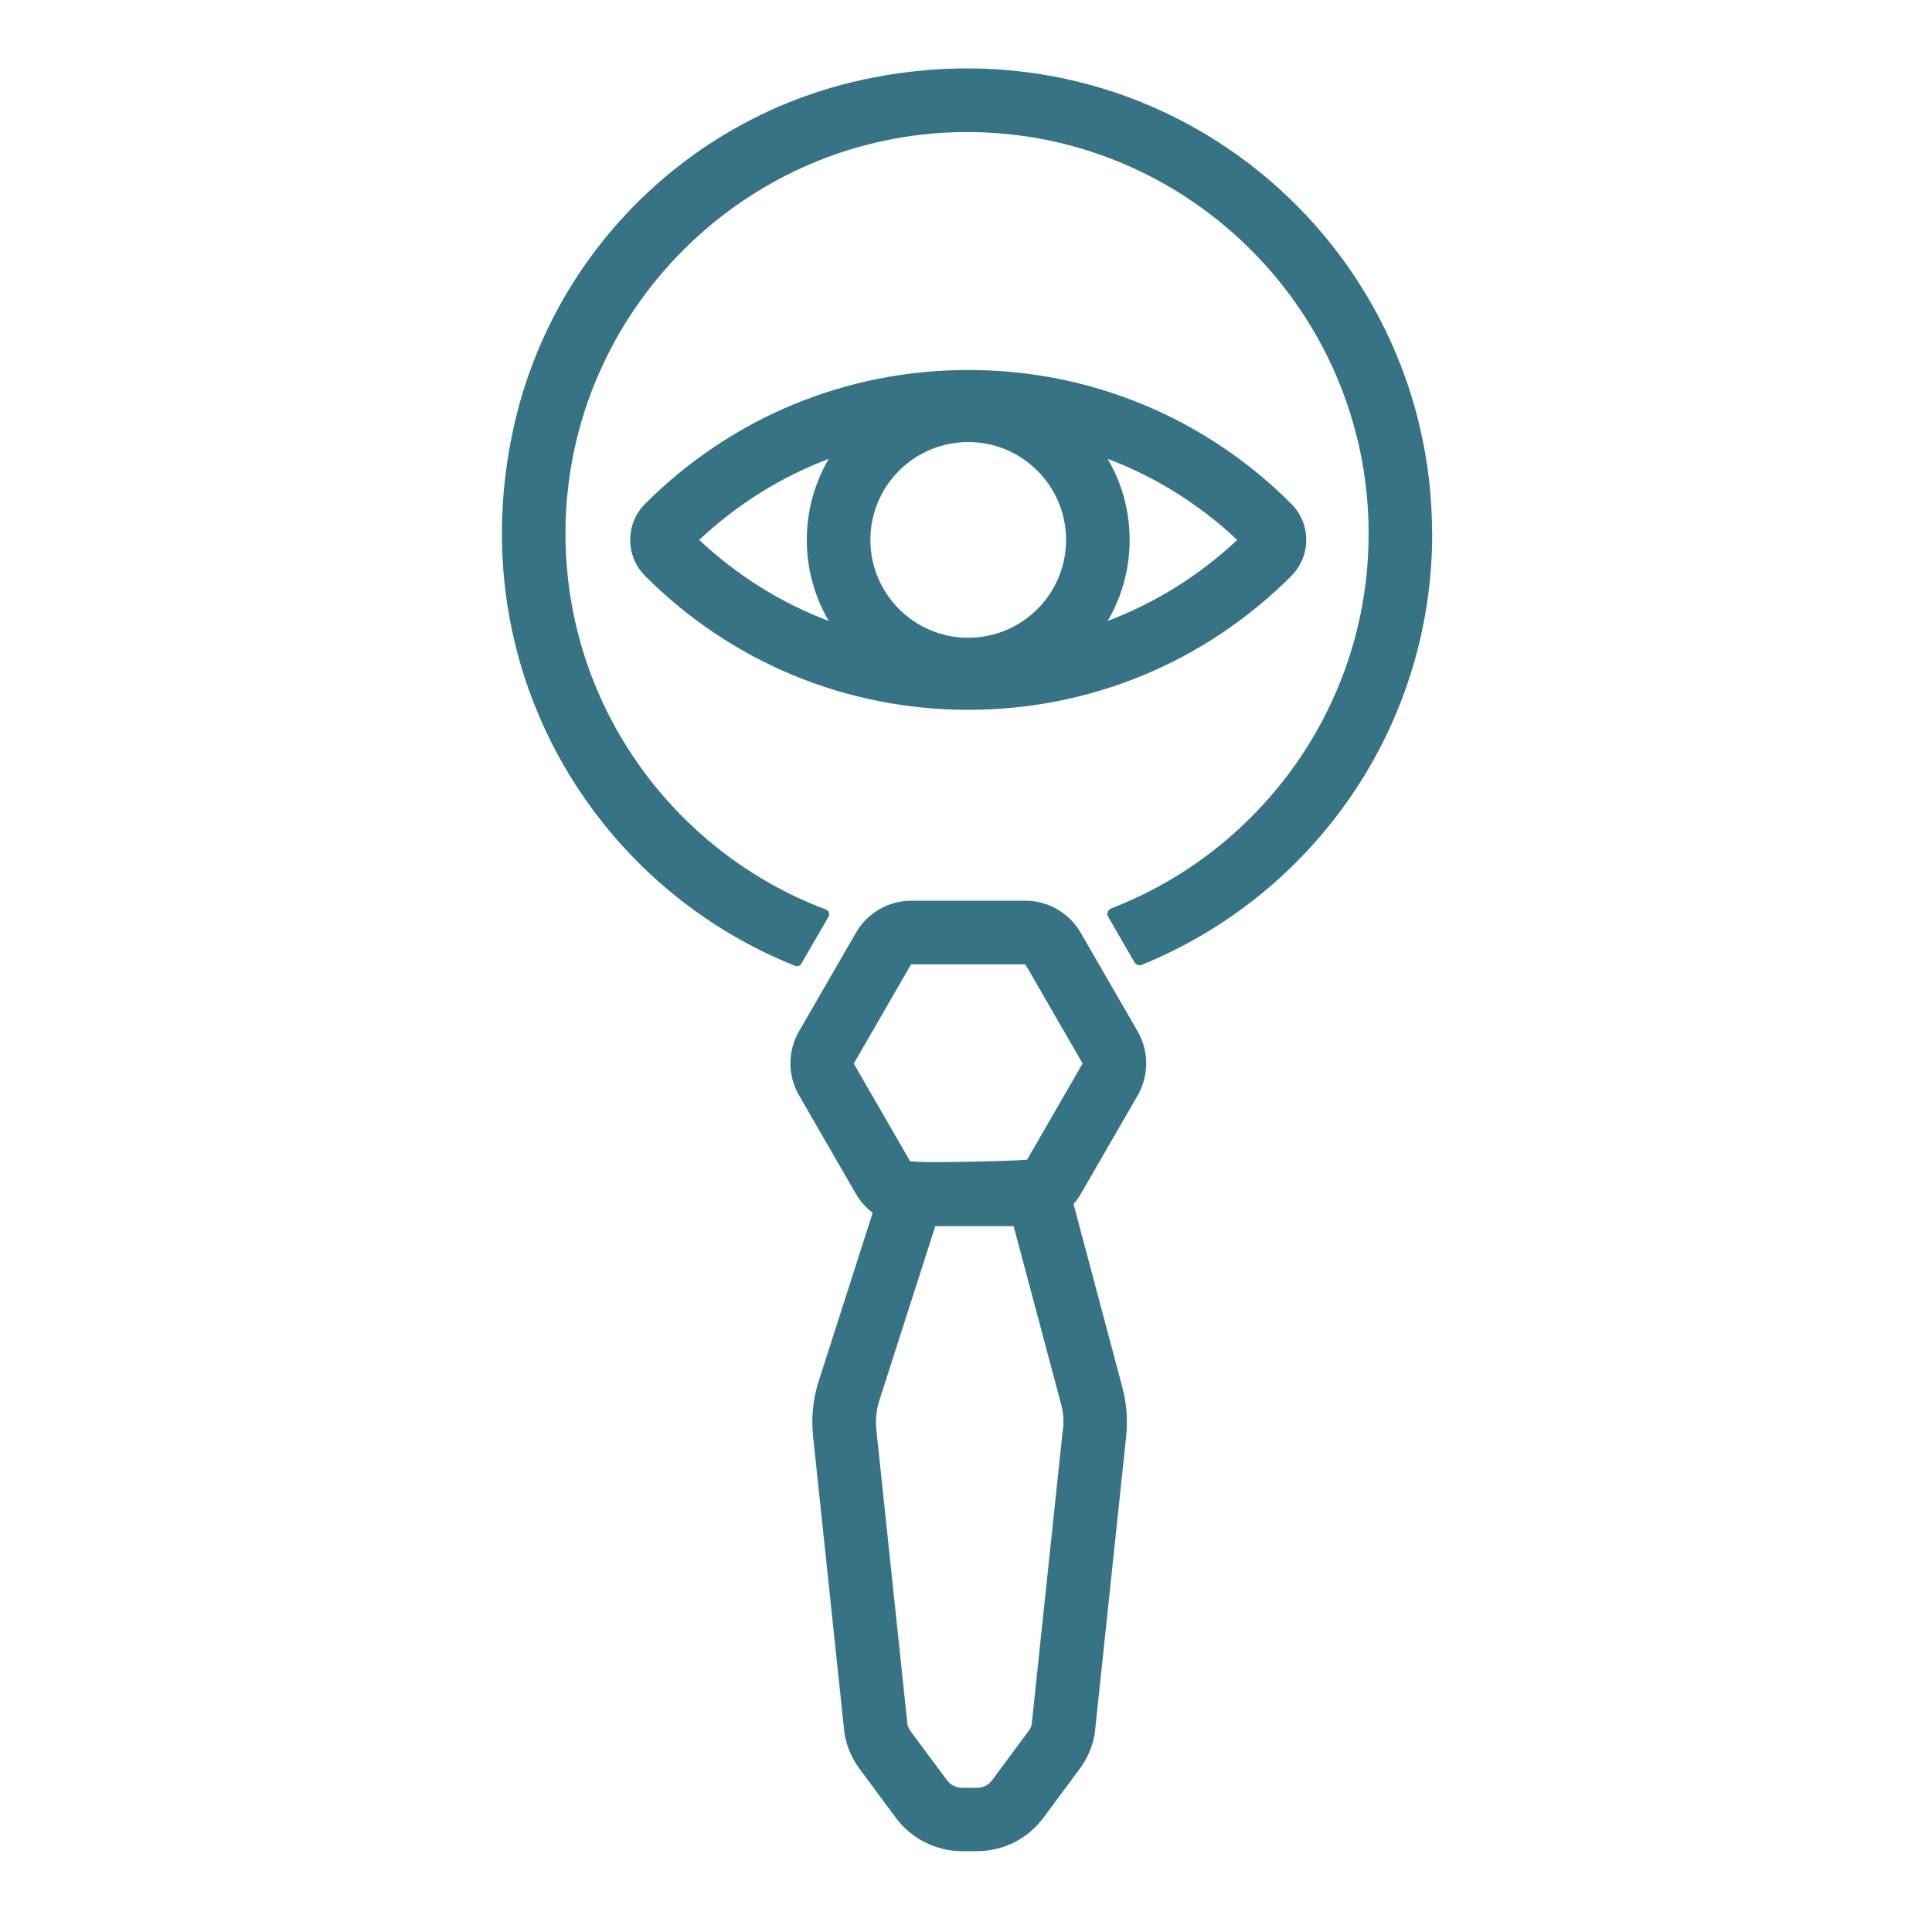 <?xml version="1.0" encoding="UTF-8"?>
<svg id="Layer_1" data-name="Layer 1" xmlns="http://www.w3.org/2000/svg" viewBox="0 0 200 200">
  <defs>
    <style>
      .cls-1 {
        fill: #367384;
      }
    </style>
  </defs>
  <g id="NewGroupe10">
    <g id="NewGroup5-1">
      <g>
        <path class="cls-1" d="M148.25,55.23c0-30.2-27.8-53.9-59.2-46.92-17.83,3.96-31.84,17.95-35.84,35.77-5.59,24.9,8.14,47.56,29.1,55.9.24.1.52,0,.65-.23l2.8-4.84s0,0,0,0c.17-.28.04-.64-.27-.76-15.91-5.99-27.2-21.47-26.95-39.5.31-22.51,18.73-40.8,41.24-40.98,23.07-.18,41.9,18.54,41.9,41.57,0,17.67-11.08,32.79-26.65,38.8-.35.13-.5.55-.31.87h0s2.72,4.71,2.72,4.71c.15.26.47.37.74.26,17.64-7.15,30.08-24.44,30.08-44.64h0Z"/>
        <path class="cls-1" d="M110.02,148.02l-3.22,30.49c-.06.25-.17.49-.33.7l-3.77,5.08c-.36.49-.94.78-1.54.78h-1.59c-.61,0-1.18-.29-1.54-.78l-3.77-5.08c-.15-.21-.26-.44-.32-.7l-3.22-30.49c-.1-.96-.02-1.91.24-2.83l5.86-18.26h8.11l4.84,18.15s.01.05.02.07c.27.93.36,1.9.25,2.87h0ZM88.4,110.11s0-.03,0-.04l5.9-10.22s.02-.02.03-.02h11.8s.03,0,.03.02l5.9,10.22h0s0,.03,0,.04l-5.74,9.95c-2.14.16-9.99.31-11.36.21-.25-.04-.49-.05-.73-.03l-5.84-10.12h0ZM117.77,113.39c1.18-2.04,1.18-4.57,0-6.62l-5.9-10.22c-1.18-2.04-3.37-3.31-5.73-3.31h-11.8c-2.36,0-4.55,1.27-5.73,3.31l-5.9,10.22c-1.18,2.04-1.18,4.57,0,6.61l5.9,10.22c.45.77,1.04,1.43,1.73,1.95l-5.66,17.65s-.02.06-.03.09c-.51,1.76-.67,3.58-.48,5.4l3.24,30.65c0,.09.02.17.04.26.23,1.27.77,2.48,1.53,3.51l3.77,5.08c1.6,2.15,4.15,3.44,6.83,3.44h1.59c2.68,0,5.23-1.28,6.83-3.44l3.77-5.08c.77-1.03,1.3-2.25,1.53-3.51.02-.08.03-.17.04-.26l3.24-30.65c.19-1.81.03-3.61-.47-5.36l-4.98-18.69c.28-.32.53-.67.75-1.04l5.9-10.22h0Z"/>
        <path class="cls-1" d="M114.67,64.28c1.44-2.47,2.27-5.33,2.27-8.39s-.83-5.92-2.27-8.39c4.93,1.86,9.47,4.69,13.41,8.39-3.94,3.7-8.48,6.52-13.41,8.39h0ZM85.79,47.5c-1.44,2.47-2.27,5.33-2.27,8.39s.83,5.92,2.27,8.39c-4.93-1.86-9.47-4.69-13.41-8.39,3.94-3.7,8.48-6.52,13.41-8.39h0ZM100.23,66.02c-5.59,0-10.13-4.54-10.13-10.13s4.54-10.13,10.13-10.13,10.13,4.54,10.13,10.13-4.54,10.13-10.13,10.13h0ZM66.79,52.15c-1,1-1.55,2.33-1.55,3.74s.55,2.74,1.55,3.74c8.93,8.93,20.81,13.85,33.44,13.85s24.51-4.92,33.44-13.85c1-1,1.55-2.33,1.55-3.74s-.55-2.74-1.55-3.74h0c-8.93-8.93-20.81-13.85-33.44-13.85s-24.51,4.92-33.44,13.85h0Z"/>
      </g>
    </g>
  </g>
</svg>